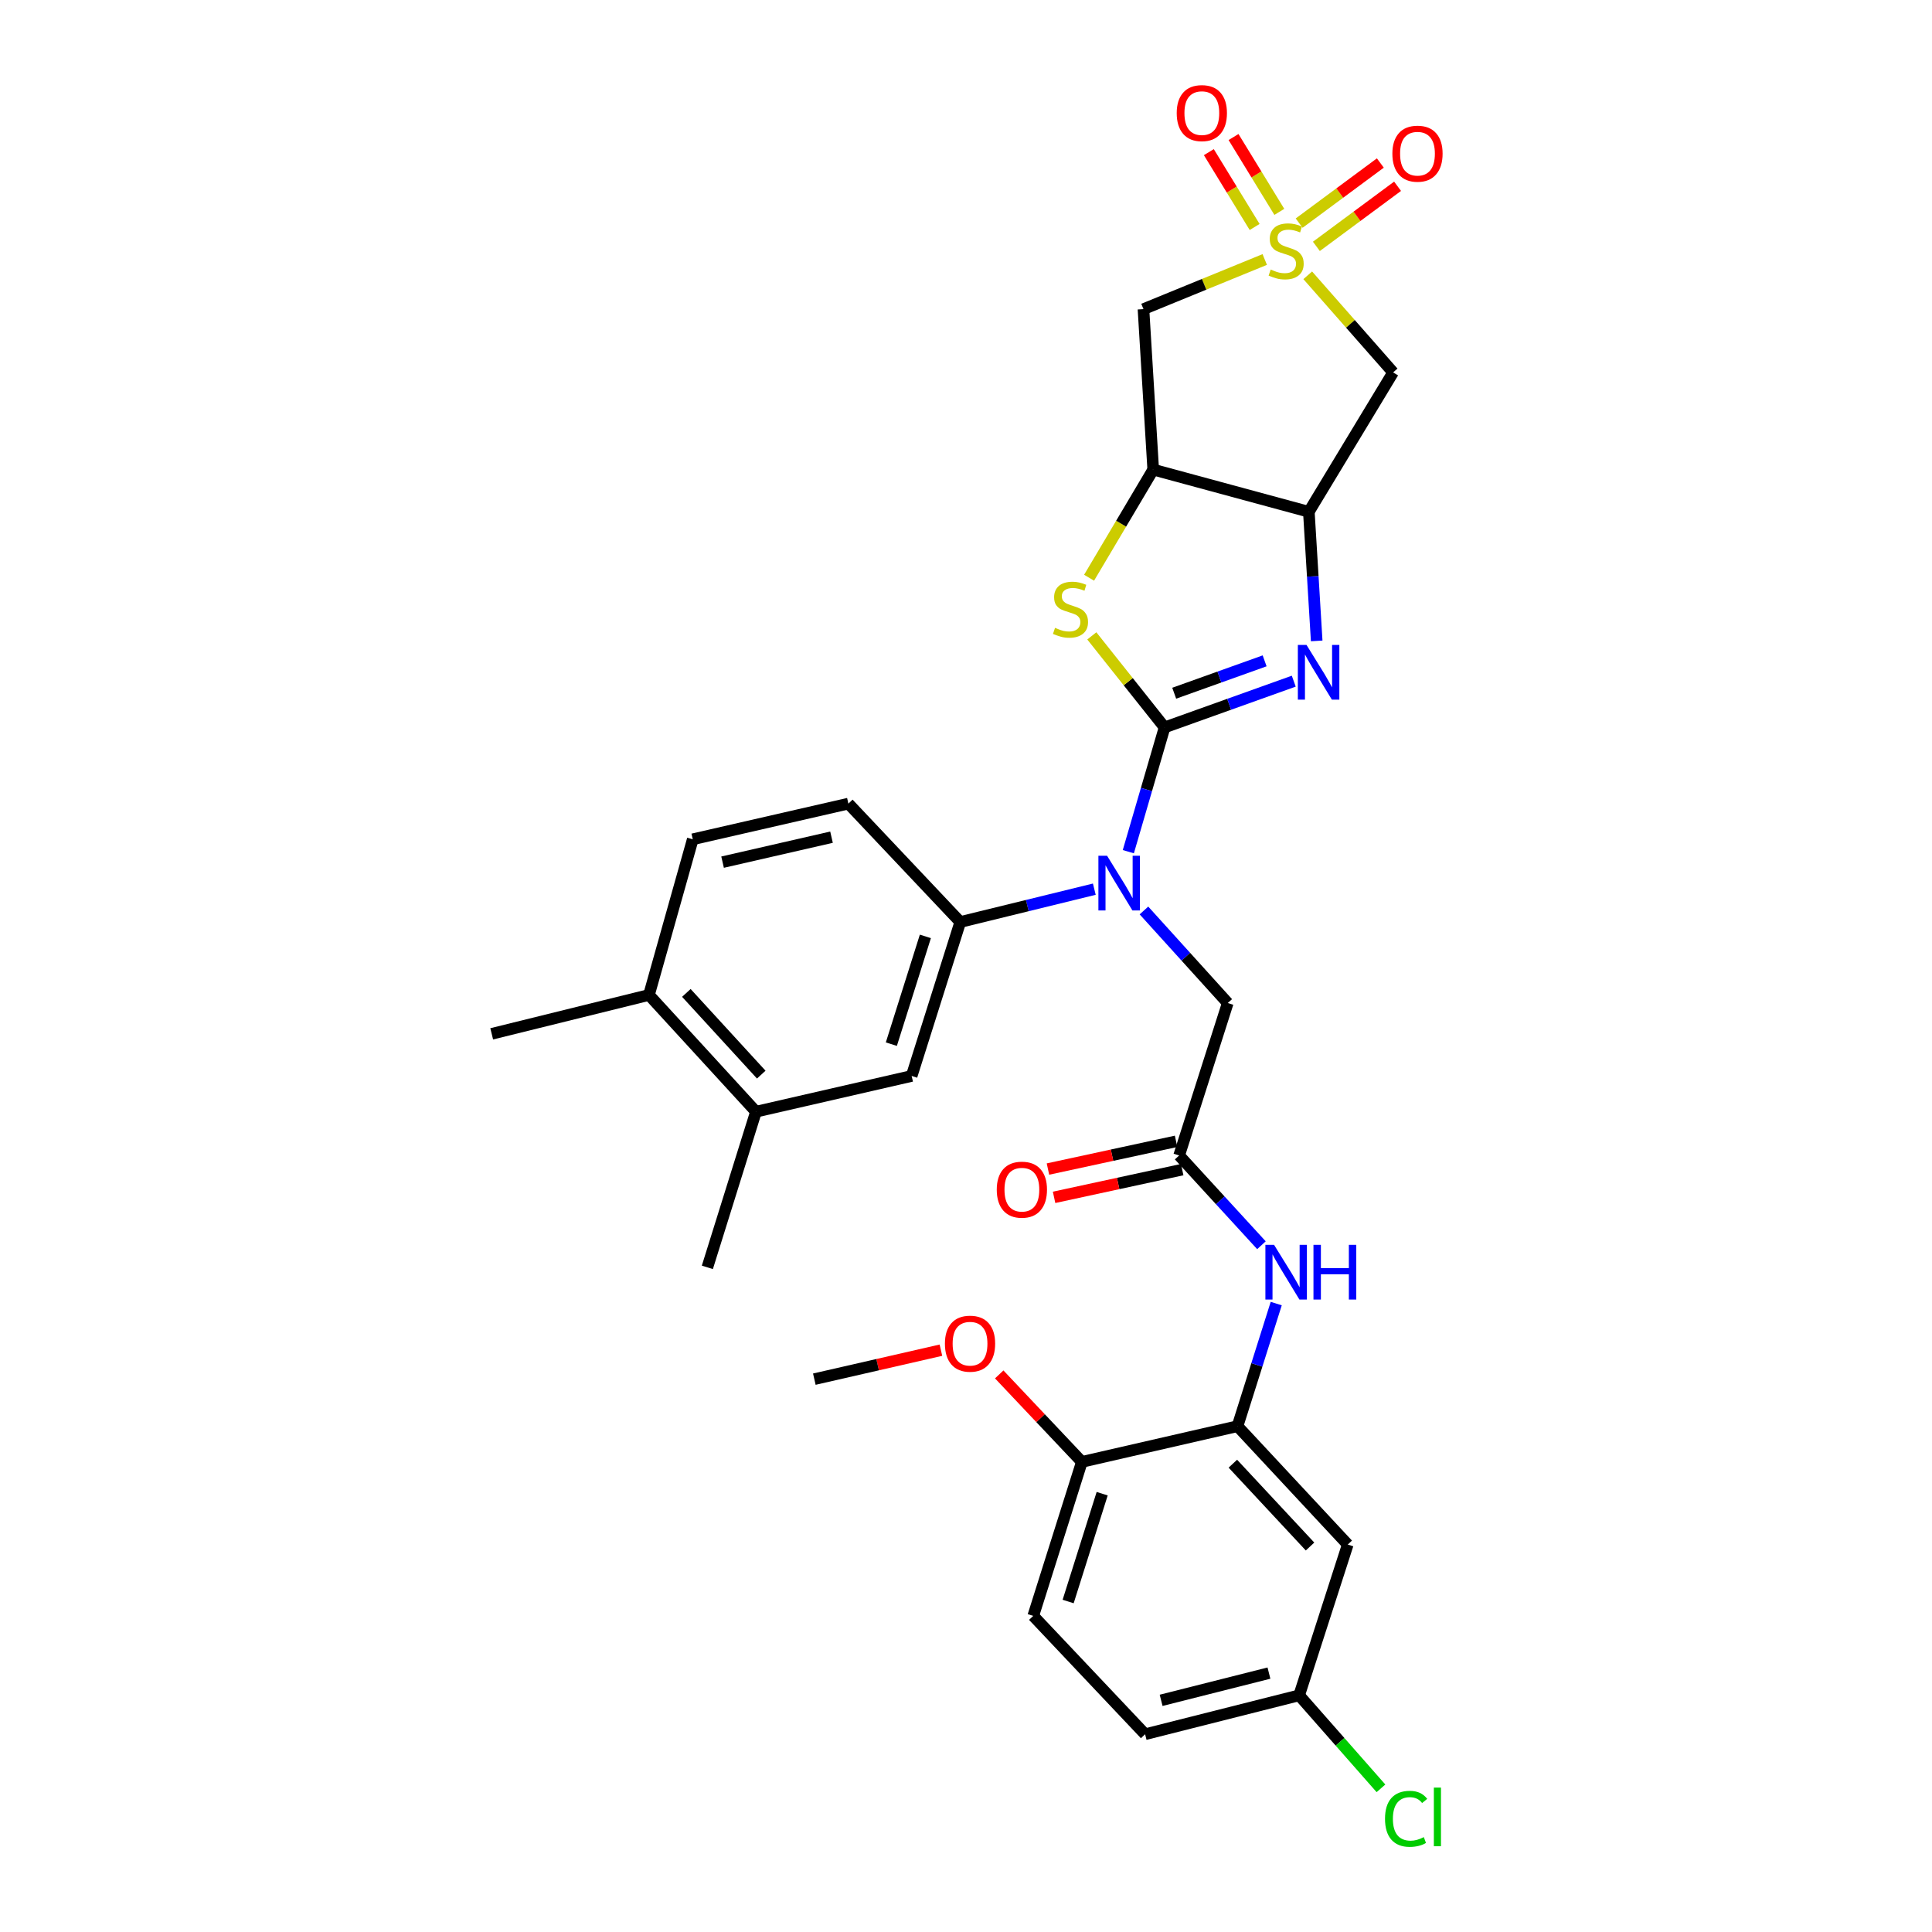 <?xml version='1.0' encoding='iso-8859-1'?>
<svg version='1.1' baseProfile='full'
              xmlns='http://www.w3.org/2000/svg'
                      xmlns:rdkit='http://www.rdkit.org/xml'
                      xmlns:xlink='http://www.w3.org/1999/xlink'
                  xml:space='preserve'
width='1000px' height='1000px' viewBox='0 0 1000 1000'>
<!-- END OF HEADER -->
<rect style='opacity:1.0;fill:#FFFFFF;stroke:none' width='1000' height='1000' x='0' y='0'> </rect>
<path class='bond-1' d='M 602.788,376.504 L 636.218,364.538' style='fill:none;fill-rule:evenodd;stroke:#000000;stroke-width:6px;stroke-linecap:butt;stroke-linejoin:miter;stroke-opacity:1' />
<path class='bond-1' d='M 636.218,364.538 L 669.648,352.572' style='fill:none;fill-rule:evenodd;stroke:#0000FF;stroke-width:6px;stroke-linecap:butt;stroke-linejoin:miter;stroke-opacity:1' />
<path class='bond-1' d='M 607.767,358.808 L 631.168,350.432' style='fill:none;fill-rule:evenodd;stroke:#000000;stroke-width:6px;stroke-linecap:butt;stroke-linejoin:miter;stroke-opacity:1' />
<path class='bond-1' d='M 631.168,350.432 L 654.569,342.056' style='fill:none;fill-rule:evenodd;stroke:#0000FF;stroke-width:6px;stroke-linecap:butt;stroke-linejoin:miter;stroke-opacity:1' />
<path class='bond-2' d='M 602.788,376.504 L 583.955,352.817' style='fill:none;fill-rule:evenodd;stroke:#000000;stroke-width:6px;stroke-linecap:butt;stroke-linejoin:miter;stroke-opacity:1' />
<path class='bond-2' d='M 583.955,352.817 L 565.122,329.13' style='fill:none;fill-rule:evenodd;stroke:#CCCC00;stroke-width:6px;stroke-linecap:butt;stroke-linejoin:miter;stroke-opacity:1' />
<path class='bond-5' d='M 602.788,376.504 L 593.403,408.666' style='fill:none;fill-rule:evenodd;stroke:#000000;stroke-width:6px;stroke-linecap:butt;stroke-linejoin:miter;stroke-opacity:1' />
<path class='bond-5' d='M 593.403,408.666 L 584.017,440.828' style='fill:none;fill-rule:evenodd;stroke:#0000FF;stroke-width:6px;stroke-linecap:butt;stroke-linejoin:miter;stroke-opacity:1' />
<path class='bond-0' d='M 654.632,134.319 L 623.245,147.161' style='fill:none;fill-rule:evenodd;stroke:#CCCC00;stroke-width:6px;stroke-linecap:butt;stroke-linejoin:miter;stroke-opacity:1' />
<path class='bond-0' d='M 623.245,147.161 L 591.859,160.003' style='fill:none;fill-rule:evenodd;stroke:#000000;stroke-width:6px;stroke-linecap:butt;stroke-linejoin:miter;stroke-opacity:1' />
<path class='bond-13' d='M 662.179,109.667 L 650.327,90.297' style='fill:none;fill-rule:evenodd;stroke:#CCCC00;stroke-width:6px;stroke-linecap:butt;stroke-linejoin:miter;stroke-opacity:1' />
<path class='bond-13' d='M 650.327,90.297 L 638.475,70.927' style='fill:none;fill-rule:evenodd;stroke:#FF0000;stroke-width:6px;stroke-linecap:butt;stroke-linejoin:miter;stroke-opacity:1' />
<path class='bond-13' d='M 649.398,117.487 L 637.547,98.117' style='fill:none;fill-rule:evenodd;stroke:#CCCC00;stroke-width:6px;stroke-linecap:butt;stroke-linejoin:miter;stroke-opacity:1' />
<path class='bond-13' d='M 637.547,98.117 L 625.695,78.747' style='fill:none;fill-rule:evenodd;stroke:#FF0000;stroke-width:6px;stroke-linecap:butt;stroke-linejoin:miter;stroke-opacity:1' />
<path class='bond-14' d='M 681.359,127.522 L 702.369,111.968' style='fill:none;fill-rule:evenodd;stroke:#CCCC00;stroke-width:6px;stroke-linecap:butt;stroke-linejoin:miter;stroke-opacity:1' />
<path class='bond-14' d='M 702.369,111.968 L 723.378,96.415' style='fill:none;fill-rule:evenodd;stroke:#FF0000;stroke-width:6px;stroke-linecap:butt;stroke-linejoin:miter;stroke-opacity:1' />
<path class='bond-14' d='M 672.444,115.479 L 693.454,99.926' style='fill:none;fill-rule:evenodd;stroke:#CCCC00;stroke-width:6px;stroke-linecap:butt;stroke-linejoin:miter;stroke-opacity:1' />
<path class='bond-14' d='M 693.454,99.926 L 714.463,84.373' style='fill:none;fill-rule:evenodd;stroke:#FF0000;stroke-width:6px;stroke-linecap:butt;stroke-linejoin:miter;stroke-opacity:1' />
<path class='bond-32' d='M 676.883,142.498 L 698.98,167.627' style='fill:none;fill-rule:evenodd;stroke:#CCCC00;stroke-width:6px;stroke-linecap:butt;stroke-linejoin:miter;stroke-opacity:1' />
<path class='bond-32' d='M 698.98,167.627 L 721.077,192.757' style='fill:none;fill-rule:evenodd;stroke:#000000;stroke-width:6px;stroke-linecap:butt;stroke-linejoin:miter;stroke-opacity:1' />
<path class='bond-3' d='M 681.517,331.73 L 679.484,298.314' style='fill:none;fill-rule:evenodd;stroke:#0000FF;stroke-width:6px;stroke-linecap:butt;stroke-linejoin:miter;stroke-opacity:1' />
<path class='bond-3' d='M 679.484,298.314 L 677.452,264.899' style='fill:none;fill-rule:evenodd;stroke:#000000;stroke-width:6px;stroke-linecap:butt;stroke-linejoin:miter;stroke-opacity:1' />
<path class='bond-4' d='M 563.706,299.031 L 580.304,271.049' style='fill:none;fill-rule:evenodd;stroke:#CCCC00;stroke-width:6px;stroke-linecap:butt;stroke-linejoin:miter;stroke-opacity:1' />
<path class='bond-4' d='M 580.304,271.049 L 596.903,243.066' style='fill:none;fill-rule:evenodd;stroke:#000000;stroke-width:6px;stroke-linecap:butt;stroke-linejoin:miter;stroke-opacity:1' />
<path class='bond-6' d='M 677.452,264.899 L 721.077,192.757' style='fill:none;fill-rule:evenodd;stroke:#000000;stroke-width:6px;stroke-linecap:butt;stroke-linejoin:miter;stroke-opacity:1' />
<path class='bond-31' d='M 677.452,264.899 L 596.903,243.066' style='fill:none;fill-rule:evenodd;stroke:#000000;stroke-width:6px;stroke-linecap:butt;stroke-linejoin:miter;stroke-opacity:1' />
<path class='bond-7' d='M 596.903,243.066 L 591.859,160.003' style='fill:none;fill-rule:evenodd;stroke:#000000;stroke-width:6px;stroke-linecap:butt;stroke-linejoin:miter;stroke-opacity:1' />
<path class='bond-8' d='M 566.416,460.235 L 531.725,468.733' style='fill:none;fill-rule:evenodd;stroke:#0000FF;stroke-width:6px;stroke-linecap:butt;stroke-linejoin:miter;stroke-opacity:1' />
<path class='bond-8' d='M 531.725,468.733 L 497.034,477.23' style='fill:none;fill-rule:evenodd;stroke:#000000;stroke-width:6px;stroke-linecap:butt;stroke-linejoin:miter;stroke-opacity:1' />
<path class='bond-15' d='M 592.107,471.26 L 613.795,495.212' style='fill:none;fill-rule:evenodd;stroke:#0000FF;stroke-width:6px;stroke-linecap:butt;stroke-linejoin:miter;stroke-opacity:1' />
<path class='bond-15' d='M 613.795,495.212 L 635.483,519.165' style='fill:none;fill-rule:evenodd;stroke:#000000;stroke-width:6px;stroke-linecap:butt;stroke-linejoin:miter;stroke-opacity:1' />
<path class='bond-12' d='M 497.034,477.23 L 471.872,556.921' style='fill:none;fill-rule:evenodd;stroke:#000000;stroke-width:6px;stroke-linecap:butt;stroke-linejoin:miter;stroke-opacity:1' />
<path class='bond-12' d='M 478.972,484.672 L 461.359,540.456' style='fill:none;fill-rule:evenodd;stroke:#000000;stroke-width:6px;stroke-linecap:butt;stroke-linejoin:miter;stroke-opacity:1' />
<path class='bond-20' d='M 497.034,477.23 L 439.126,415.95' style='fill:none;fill-rule:evenodd;stroke:#000000;stroke-width:6px;stroke-linecap:butt;stroke-linejoin:miter;stroke-opacity:1' />
<path class='bond-9' d='M 640.528,738.196 L 650.551,706.463' style='fill:none;fill-rule:evenodd;stroke:#000000;stroke-width:6px;stroke-linecap:butt;stroke-linejoin:miter;stroke-opacity:1' />
<path class='bond-9' d='M 650.551,706.463 L 660.574,674.73' style='fill:none;fill-rule:evenodd;stroke:#0000FF;stroke-width:6px;stroke-linecap:butt;stroke-linejoin:miter;stroke-opacity:1' />
<path class='bond-16' d='M 640.528,738.196 L 697.595,799.451' style='fill:none;fill-rule:evenodd;stroke:#000000;stroke-width:6px;stroke-linecap:butt;stroke-linejoin:miter;stroke-opacity:1' />
<path class='bond-16' d='M 638.125,757.598 L 678.073,800.476' style='fill:none;fill-rule:evenodd;stroke:#000000;stroke-width:6px;stroke-linecap:butt;stroke-linejoin:miter;stroke-opacity:1' />
<path class='bond-18' d='M 640.528,738.196 L 559.97,756.667' style='fill:none;fill-rule:evenodd;stroke:#000000;stroke-width:6px;stroke-linecap:butt;stroke-linejoin:miter;stroke-opacity:1' />
<path class='bond-10' d='M 610.321,598.074 L 635.483,519.165' style='fill:none;fill-rule:evenodd;stroke:#000000;stroke-width:6px;stroke-linecap:butt;stroke-linejoin:miter;stroke-opacity:1' />
<path class='bond-11' d='M 610.321,598.074 L 631.619,621.303' style='fill:none;fill-rule:evenodd;stroke:#000000;stroke-width:6px;stroke-linecap:butt;stroke-linejoin:miter;stroke-opacity:1' />
<path class='bond-11' d='M 631.619,621.303 L 652.918,644.532' style='fill:none;fill-rule:evenodd;stroke:#0000FF;stroke-width:6px;stroke-linecap:butt;stroke-linejoin:miter;stroke-opacity:1' />
<path class='bond-21' d='M 608.736,590.752 L 575.578,597.927' style='fill:none;fill-rule:evenodd;stroke:#000000;stroke-width:6px;stroke-linecap:butt;stroke-linejoin:miter;stroke-opacity:1' />
<path class='bond-21' d='M 575.578,597.927 L 542.42,605.102' style='fill:none;fill-rule:evenodd;stroke:#FF0000;stroke-width:6px;stroke-linecap:butt;stroke-linejoin:miter;stroke-opacity:1' />
<path class='bond-21' d='M 611.905,605.396 L 578.747,612.571' style='fill:none;fill-rule:evenodd;stroke:#000000;stroke-width:6px;stroke-linecap:butt;stroke-linejoin:miter;stroke-opacity:1' />
<path class='bond-21' d='M 578.747,612.571 L 545.589,619.746' style='fill:none;fill-rule:evenodd;stroke:#FF0000;stroke-width:6px;stroke-linecap:butt;stroke-linejoin:miter;stroke-opacity:1' />
<path class='bond-17' d='M 471.872,556.921 L 391.289,575.409' style='fill:none;fill-rule:evenodd;stroke:#000000;stroke-width:6px;stroke-linecap:butt;stroke-linejoin:miter;stroke-opacity:1' />
<path class='bond-24' d='M 697.595,799.451 L 672.433,877.503' style='fill:none;fill-rule:evenodd;stroke:#000000;stroke-width:6px;stroke-linecap:butt;stroke-linejoin:miter;stroke-opacity:1' />
<path class='bond-28' d='M 391.289,575.409 L 366.127,655.983' style='fill:none;fill-rule:evenodd;stroke:#000000;stroke-width:6px;stroke-linecap:butt;stroke-linejoin:miter;stroke-opacity:1' />
<path class='bond-33' d='M 391.289,575.409 L 335.903,514.995' style='fill:none;fill-rule:evenodd;stroke:#000000;stroke-width:6px;stroke-linecap:butt;stroke-linejoin:miter;stroke-opacity:1' />
<path class='bond-33' d='M 394.025,556.222 L 355.255,513.932' style='fill:none;fill-rule:evenodd;stroke:#000000;stroke-width:6px;stroke-linecap:butt;stroke-linejoin:miter;stroke-opacity:1' />
<path class='bond-23' d='M 559.97,756.667 L 534.808,836.383' style='fill:none;fill-rule:evenodd;stroke:#000000;stroke-width:6px;stroke-linecap:butt;stroke-linejoin:miter;stroke-opacity:1' />
<path class='bond-23' d='M 570.484,773.134 L 552.87,828.936' style='fill:none;fill-rule:evenodd;stroke:#000000;stroke-width:6px;stroke-linecap:butt;stroke-linejoin:miter;stroke-opacity:1' />
<path class='bond-27' d='M 559.97,756.667 L 538.582,734.03' style='fill:none;fill-rule:evenodd;stroke:#000000;stroke-width:6px;stroke-linecap:butt;stroke-linejoin:miter;stroke-opacity:1' />
<path class='bond-27' d='M 538.582,734.03 L 517.194,711.393' style='fill:none;fill-rule:evenodd;stroke:#FF0000;stroke-width:6px;stroke-linecap:butt;stroke-linejoin:miter;stroke-opacity:1' />
<path class='bond-19' d='M 335.903,514.995 L 358.577,434.412' style='fill:none;fill-rule:evenodd;stroke:#000000;stroke-width:6px;stroke-linecap:butt;stroke-linejoin:miter;stroke-opacity:1' />
<path class='bond-29' d='M 335.903,514.995 L 254.505,535.113' style='fill:none;fill-rule:evenodd;stroke:#000000;stroke-width:6px;stroke-linecap:butt;stroke-linejoin:miter;stroke-opacity:1' />
<path class='bond-22' d='M 439.126,415.95 L 358.577,434.412' style='fill:none;fill-rule:evenodd;stroke:#000000;stroke-width:6px;stroke-linecap:butt;stroke-linejoin:miter;stroke-opacity:1' />
<path class='bond-22' d='M 430.391,433.324 L 374.007,446.247' style='fill:none;fill-rule:evenodd;stroke:#000000;stroke-width:6px;stroke-linecap:butt;stroke-linejoin:miter;stroke-opacity:1' />
<path class='bond-25' d='M 534.808,836.383 L 592.708,897.638' style='fill:none;fill-rule:evenodd;stroke:#000000;stroke-width:6px;stroke-linecap:butt;stroke-linejoin:miter;stroke-opacity:1' />
<path class='bond-26' d='M 672.433,877.503 L 693.61,901.571' style='fill:none;fill-rule:evenodd;stroke:#000000;stroke-width:6px;stroke-linecap:butt;stroke-linejoin:miter;stroke-opacity:1' />
<path class='bond-26' d='M 693.61,901.571 L 714.787,925.638' style='fill:none;fill-rule:evenodd;stroke:#00CC00;stroke-width:6px;stroke-linecap:butt;stroke-linejoin:miter;stroke-opacity:1' />
<path class='bond-34' d='M 672.433,877.503 L 592.708,897.638' style='fill:none;fill-rule:evenodd;stroke:#000000;stroke-width:6px;stroke-linecap:butt;stroke-linejoin:miter;stroke-opacity:1' />
<path class='bond-34' d='M 656.805,865.996 L 600.998,880.091' style='fill:none;fill-rule:evenodd;stroke:#000000;stroke-width:6px;stroke-linecap:butt;stroke-linejoin:miter;stroke-opacity:1' />
<path class='bond-30' d='M 487.02,698.852 L 454.258,706.351' style='fill:none;fill-rule:evenodd;stroke:#FF0000;stroke-width:6px;stroke-linecap:butt;stroke-linejoin:miter;stroke-opacity:1' />
<path class='bond-30' d='M 454.258,706.351 L 421.496,713.849' style='fill:none;fill-rule:evenodd;stroke:#000000;stroke-width:6px;stroke-linecap:butt;stroke-linejoin:miter;stroke-opacity:1' />
<path  class='atom-1' d='M 657.707 139.508
Q 658.027 139.628, 659.347 140.188
Q 660.667 140.748, 662.107 141.108
Q 663.587 141.428, 665.027 141.428
Q 667.707 141.428, 669.267 140.148
Q 670.827 138.828, 670.827 136.548
Q 670.827 134.988, 670.027 134.028
Q 669.267 133.068, 668.067 132.548
Q 666.867 132.028, 664.867 131.428
Q 662.347 130.668, 660.827 129.948
Q 659.347 129.228, 658.267 127.708
Q 657.227 126.188, 657.227 123.628
Q 657.227 120.068, 659.627 117.868
Q 662.067 115.668, 666.867 115.668
Q 670.147 115.668, 673.867 117.228
L 672.947 120.308
Q 669.547 118.908, 666.987 118.908
Q 664.227 118.908, 662.707 120.068
Q 661.187 121.188, 661.227 123.148
Q 661.227 124.668, 661.987 125.588
Q 662.787 126.508, 663.907 127.028
Q 665.067 127.548, 666.987 128.148
Q 669.547 128.948, 671.067 129.748
Q 672.587 130.548, 673.667 132.188
Q 674.787 133.788, 674.787 136.548
Q 674.787 140.468, 672.147 142.588
Q 669.547 144.668, 665.187 144.668
Q 662.667 144.668, 660.747 144.108
Q 658.867 143.588, 656.627 142.668
L 657.707 139.508
' fill='#CCCC00'/>
<path  class='atom-2' d='M 676.244 333.81
L 685.524 348.81
Q 686.444 350.29, 687.924 352.97
Q 689.404 355.65, 689.484 355.81
L 689.484 333.81
L 693.244 333.81
L 693.244 362.13
L 689.364 362.13
L 679.404 345.73
Q 678.244 343.81, 677.004 341.61
Q 675.804 339.41, 675.444 338.73
L 675.444 362.13
L 671.764 362.13
L 671.764 333.81
L 676.244 333.81
' fill='#0000FF'/>
<path  class='atom-3' d='M 546.085 324.969
Q 546.405 325.089, 547.725 325.649
Q 549.045 326.209, 550.485 326.569
Q 551.965 326.889, 553.405 326.889
Q 556.085 326.889, 557.645 325.609
Q 559.205 324.289, 559.205 322.009
Q 559.205 320.449, 558.405 319.489
Q 557.645 318.529, 556.445 318.009
Q 555.245 317.489, 553.245 316.889
Q 550.725 316.129, 549.205 315.409
Q 547.725 314.689, 546.645 313.169
Q 545.605 311.649, 545.605 309.089
Q 545.605 305.529, 548.005 303.329
Q 550.445 301.129, 555.245 301.129
Q 558.525 301.129, 562.245 302.689
L 561.325 305.769
Q 557.925 304.369, 555.365 304.369
Q 552.605 304.369, 551.085 305.529
Q 549.565 306.649, 549.605 308.609
Q 549.605 310.129, 550.365 311.049
Q 551.165 311.969, 552.285 312.489
Q 553.445 313.009, 555.365 313.609
Q 557.925 314.409, 559.445 315.209
Q 560.965 316.009, 562.045 317.649
Q 563.165 319.249, 563.165 322.009
Q 563.165 325.929, 560.525 328.049
Q 557.925 330.129, 553.565 330.129
Q 551.045 330.129, 549.125 329.569
Q 547.245 329.049, 545.005 328.129
L 546.085 324.969
' fill='#CCCC00'/>
<path  class='atom-6' d='M 573.013 442.926
L 582.293 457.926
Q 583.213 459.406, 584.693 462.086
Q 586.173 464.766, 586.253 464.926
L 586.253 442.926
L 590.013 442.926
L 590.013 471.246
L 586.133 471.246
L 576.173 454.846
Q 575.013 452.926, 573.773 450.726
Q 572.573 448.526, 572.213 447.846
L 572.213 471.246
L 568.533 471.246
L 568.533 442.926
L 573.013 442.926
' fill='#0000FF'/>
<path  class='atom-12' d='M 659.447 644.32
L 668.727 659.32
Q 669.647 660.8, 671.127 663.48
Q 672.607 666.16, 672.687 666.32
L 672.687 644.32
L 676.447 644.32
L 676.447 672.64
L 672.567 672.64
L 662.607 656.24
Q 661.447 654.32, 660.207 652.12
Q 659.007 649.92, 658.647 649.24
L 658.647 672.64
L 654.967 672.64
L 654.967 644.32
L 659.447 644.32
' fill='#0000FF'/>
<path  class='atom-12' d='M 679.847 644.32
L 683.687 644.32
L 683.687 656.36
L 698.167 656.36
L 698.167 644.32
L 702.007 644.32
L 702.007 672.64
L 698.167 672.64
L 698.167 659.56
L 683.687 659.56
L 683.687 672.64
L 679.847 672.64
L 679.847 644.32
' fill='#0000FF'/>
<path  class='atom-14' d='M 609.066 58.541
Q 609.066 51.742, 612.426 47.941
Q 615.786 44.142, 622.066 44.142
Q 628.346 44.142, 631.706 47.941
Q 635.066 51.742, 635.066 58.541
Q 635.066 65.421, 631.666 69.341
Q 628.266 73.222, 622.066 73.222
Q 615.826 73.222, 612.426 69.341
Q 609.066 65.462, 609.066 58.541
M 622.066 70.022
Q 626.386 70.022, 628.706 67.141
Q 631.066 64.222, 631.066 58.541
Q 631.066 52.981, 628.706 50.181
Q 626.386 47.342, 622.066 47.342
Q 617.746 47.342, 615.386 50.142
Q 613.066 52.941, 613.066 58.541
Q 613.066 64.261, 615.386 67.141
Q 617.746 70.022, 622.066 70.022
' fill='#FF0000'/>
<path  class='atom-15' d='M 720.687 79.542
Q 720.687 72.742, 724.047 68.942
Q 727.407 65.142, 733.687 65.142
Q 739.967 65.142, 743.327 68.942
Q 746.687 72.742, 746.687 79.542
Q 746.687 86.422, 743.287 90.342
Q 739.887 94.222, 733.687 94.222
Q 727.447 94.222, 724.047 90.342
Q 720.687 86.462, 720.687 79.542
M 733.687 91.022
Q 738.007 91.022, 740.327 88.142
Q 742.687 85.222, 742.687 79.542
Q 742.687 73.982, 740.327 71.182
Q 738.007 68.342, 733.687 68.342
Q 729.367 68.342, 727.007 71.142
Q 724.687 73.942, 724.687 79.542
Q 724.687 85.262, 727.007 88.142
Q 729.367 91.022, 733.687 91.022
' fill='#FF0000'/>
<path  class='atom-22' d='M 515.923 615.767
Q 515.923 608.967, 519.283 605.167
Q 522.643 601.367, 528.923 601.367
Q 535.203 601.367, 538.563 605.167
Q 541.923 608.967, 541.923 615.767
Q 541.923 622.647, 538.523 626.567
Q 535.123 630.447, 528.923 630.447
Q 522.683 630.447, 519.283 626.567
Q 515.923 622.687, 515.923 615.767
M 528.923 627.247
Q 533.243 627.247, 535.563 624.367
Q 537.923 621.447, 537.923 615.767
Q 537.923 610.207, 535.563 607.407
Q 533.243 604.567, 528.923 604.567
Q 524.603 604.567, 522.243 607.367
Q 519.923 610.167, 519.923 615.767
Q 519.923 621.487, 522.243 624.367
Q 524.603 627.247, 528.923 627.247
' fill='#FF0000'/>
<path  class='atom-27' d='M 716.882 941.41
Q 716.882 934.37, 720.162 930.69
Q 723.482 926.97, 729.762 926.97
Q 735.602 926.97, 738.722 931.09
L 736.082 933.25
Q 733.802 930.25, 729.762 930.25
Q 725.482 930.25, 723.202 933.13
Q 720.962 935.97, 720.962 941.41
Q 720.962 947.01, 723.282 949.89
Q 725.642 952.77, 730.202 952.77
Q 733.322 952.77, 736.962 950.89
L 738.082 953.89
Q 736.602 954.85, 734.362 955.41
Q 732.122 955.97, 729.642 955.97
Q 723.482 955.97, 720.162 952.21
Q 716.882 948.45, 716.882 941.41
' fill='#00CC00'/>
<path  class='atom-27' d='M 742.162 925.25
L 745.842 925.25
L 745.842 955.61
L 742.162 955.61
L 742.162 925.25
' fill='#00CC00'/>
<path  class='atom-28' d='M 489.087 695.484
Q 489.087 688.684, 492.447 684.884
Q 495.807 681.084, 502.087 681.084
Q 508.367 681.084, 511.727 684.884
Q 515.087 688.684, 515.087 695.484
Q 515.087 702.364, 511.687 706.284
Q 508.287 710.164, 502.087 710.164
Q 495.847 710.164, 492.447 706.284
Q 489.087 702.404, 489.087 695.484
M 502.087 706.964
Q 506.407 706.964, 508.727 704.084
Q 511.087 701.164, 511.087 695.484
Q 511.087 689.924, 508.727 687.124
Q 506.407 684.284, 502.087 684.284
Q 497.767 684.284, 495.407 687.084
Q 493.087 689.884, 493.087 695.484
Q 493.087 701.204, 495.407 704.084
Q 497.767 706.964, 502.087 706.964
' fill='#FF0000'/>
</svg>
